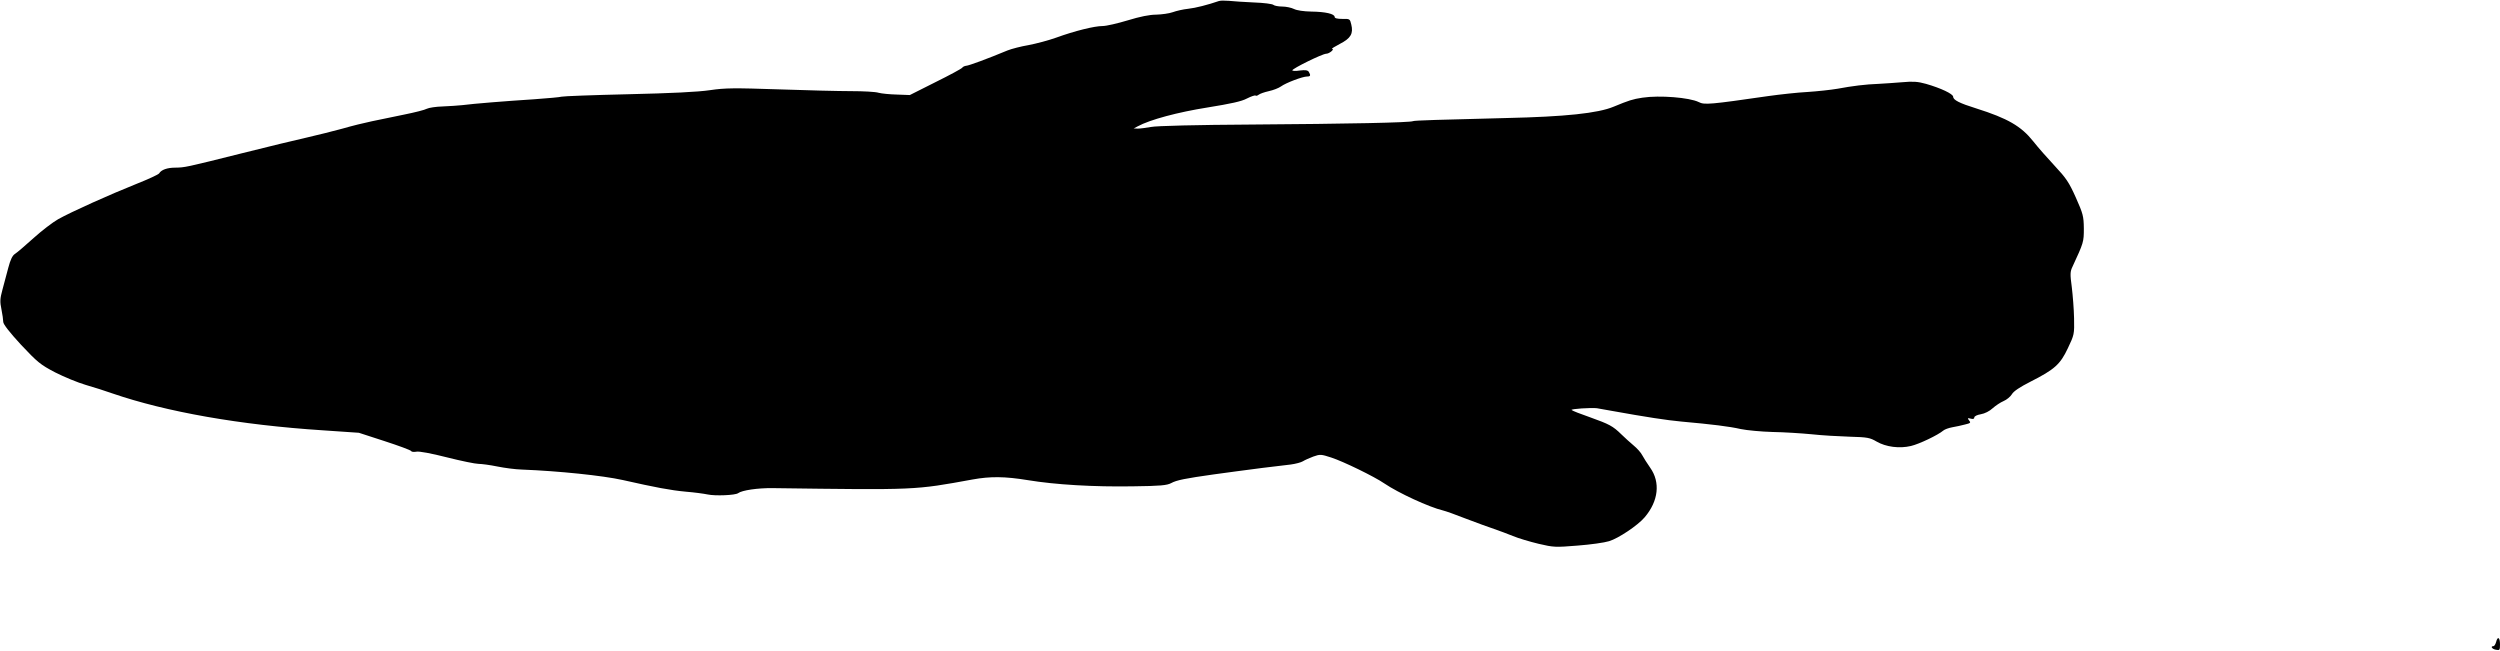 <?xml version="1.0" standalone="no"?>
<!DOCTYPE svg PUBLIC "-//W3C//DTD SVG 20010904//EN"
 "http://www.w3.org/TR/2001/REC-SVG-20010904/DTD/svg10.dtd">
<svg version="1.0" xmlns="http://www.w3.org/2000/svg"
 width="1536pt" height="400pt" viewBox="0 0 1536 400"
 preserveAspectRatio="xMidYMid meet">
<g transform="translate(0,400) scale(0.1,-0.1)"
fill="#000000" stroke="none">
<path d="M7490 3994 c-70 -24 -144 -43 -190 -48 -30 -3 -73 -13 -95 -21 -22
-8 -68 -14 -101 -15 -41 0 -100 -12 -175 -35 -63 -19 -132 -35 -155 -35 -50 0
-171 -30 -284 -71 -47 -17 -123 -37 -170 -46 -47 -8 -105 -23 -130 -33 -125
-52 -237 -93 -253 -94 -10 -1 -21 -6 -25 -12 -4 -6 -78 -46 -165 -89 l-157
-79 -79 3 c-44 1 -94 6 -113 11 -18 6 -94 10 -168 10 -74 0 -275 5 -447 11
-272 9 -326 9 -421 -5 -73 -11 -240 -19 -503 -25 -217 -5 -401 -12 -409 -15
-8 -3 -85 -10 -170 -16 -172 -11 -371 -27 -440 -36 -25 -3 -79 -6 -120 -8 -41
-1 -85 -8 -97 -14 -12 -7 -75 -23 -140 -36 -65 -13 -154 -32 -198 -41 -44 -9
-125 -29 -180 -45 -55 -15 -154 -40 -220 -55 -66 -15 -246 -58 -400 -97 -347
-87 -349 -87 -408 -88 -49 0 -86 -13 -99 -35 -4 -7 -67 -36 -140 -65 -163 -65
-403 -173 -481 -217 -32 -18 -100 -70 -150 -115 -51 -46 -102 -90 -115 -98
-16 -10 -28 -36 -41 -85 -10 -38 -26 -99 -36 -135 -15 -55 -16 -74 -6 -121 6
-30 11 -65 11 -77 0 -14 39 -64 109 -140 101 -107 118 -122 210 -170 55 -28
140 -63 188 -77 48 -14 122 -37 163 -52 332 -114 785 -194 1295 -227 l220 -15
157 -51 c86 -28 160 -55 164 -61 3 -6 18 -7 33 -4 17 3 89 -10 187 -35 87 -22
175 -40 194 -40 19 0 71 -7 115 -16 44 -9 112 -18 151 -19 229 -9 497 -37 619
-64 204 -46 293 -63 390 -72 50 -4 109 -12 133 -17 46 -10 170 -5 187 8 24 18
121 32 212 31 890 -12 871 -12 1228 53 110 20 199 19 340 -4 169 -28 406 -42
645 -38 170 2 210 6 236 20 32 18 89 29 259 53 55 7 118 16 140 19 22 3 94 12
160 21 66 8 145 17 175 21 30 4 64 13 75 20 11 7 40 20 64 29 42 15 48 14 110
-6 74 -24 265 -117 326 -159 87 -59 276 -146 360 -166 17 -4 82 -27 145 -52
63 -24 140 -52 170 -62 30 -10 82 -30 115 -43 33 -14 104 -35 158 -48 93 -22
104 -22 240 -11 78 6 165 18 193 27 57 17 177 97 219 147 85 100 97 215 34
304 -19 27 -41 62 -49 77 -8 16 -32 43 -53 60 -21 18 -55 48 -75 68 -53 52
-75 63 -192 105 -58 20 -109 40 -114 45 -8 7 119 15 155 11 4 -1 45 -8 90 -16
211 -38 341 -58 429 -66 189 -17 296 -30 365 -46 39 -8 126 -16 195 -18 69 -1
177 -8 240 -14 63 -7 169 -13 235 -15 109 -3 124 -6 165 -30 57 -33 140 -44
211 -27 51 12 166 67 199 95 8 7 33 16 55 20 22 4 57 11 78 17 34 8 37 11 25
25 -11 14 -10 16 10 11 14 -4 22 -2 22 7 0 8 17 16 40 20 24 4 54 19 73 37 18
16 48 36 67 44 19 8 42 27 51 42 10 18 49 44 114 77 148 75 183 106 230 206
39 82 40 86 38 184 -1 55 -8 141 -14 191 -11 80 -10 96 4 125 69 149 70 152
70 236 -1 75 -5 90 -49 189 -42 94 -60 120 -129 194 -44 47 -104 115 -133 152
-74 93 -157 141 -350 202 -103 32 -142 52 -142 72 0 17 -76 53 -167 79 -50 14
-80 16 -145 10 -46 -4 -111 -8 -145 -10 -82 -3 -162 -13 -253 -30 -41 -7 -124
-16 -185 -20 -60 -3 -168 -15 -240 -25 -359 -52 -394 -55 -428 -37 -57 28
-240 43 -346 27 -60 -9 -84 -17 -176 -55 -97 -41 -301 -62 -660 -70 -408 -10
-567 -15 -573 -19 -14 -9 -402 -17 -992 -21 -333 -2 -587 -8 -619 -15 -29 -5
-65 -10 -80 -10 l-26 1 25 13 c75 41 247 87 430 116 142 23 208 37 241 55 26
13 49 21 53 18 3 -3 11 -1 19 5 7 6 35 16 62 22 28 6 61 19 75 29 30 22 133
61 160 61 22 0 24 7 11 29 -7 10 -21 12 -55 8 -25 -4 -46 -3 -46 1 0 11 185
102 208 102 19 0 54 29 36 30 -5 1 17 14 49 31 66 34 83 63 69 119 -8 34 -9
35 -55 34 -31 0 -47 4 -47 12 0 19 -57 32 -143 33 -48 1 -89 7 -107 16 -16 8
-49 15 -73 15 -23 0 -48 5 -53 10 -6 6 -60 13 -120 15 -60 3 -129 7 -154 10
-25 2 -52 2 -60 -1z"/>
<path d="M15336 55 c-4 -14 -11 -25 -16 -25 -21 0 -9 -18 15 -22 23 -5 25 -2
25 33 0 44 -15 52 -24 14z"/>
</g>
</svg>
